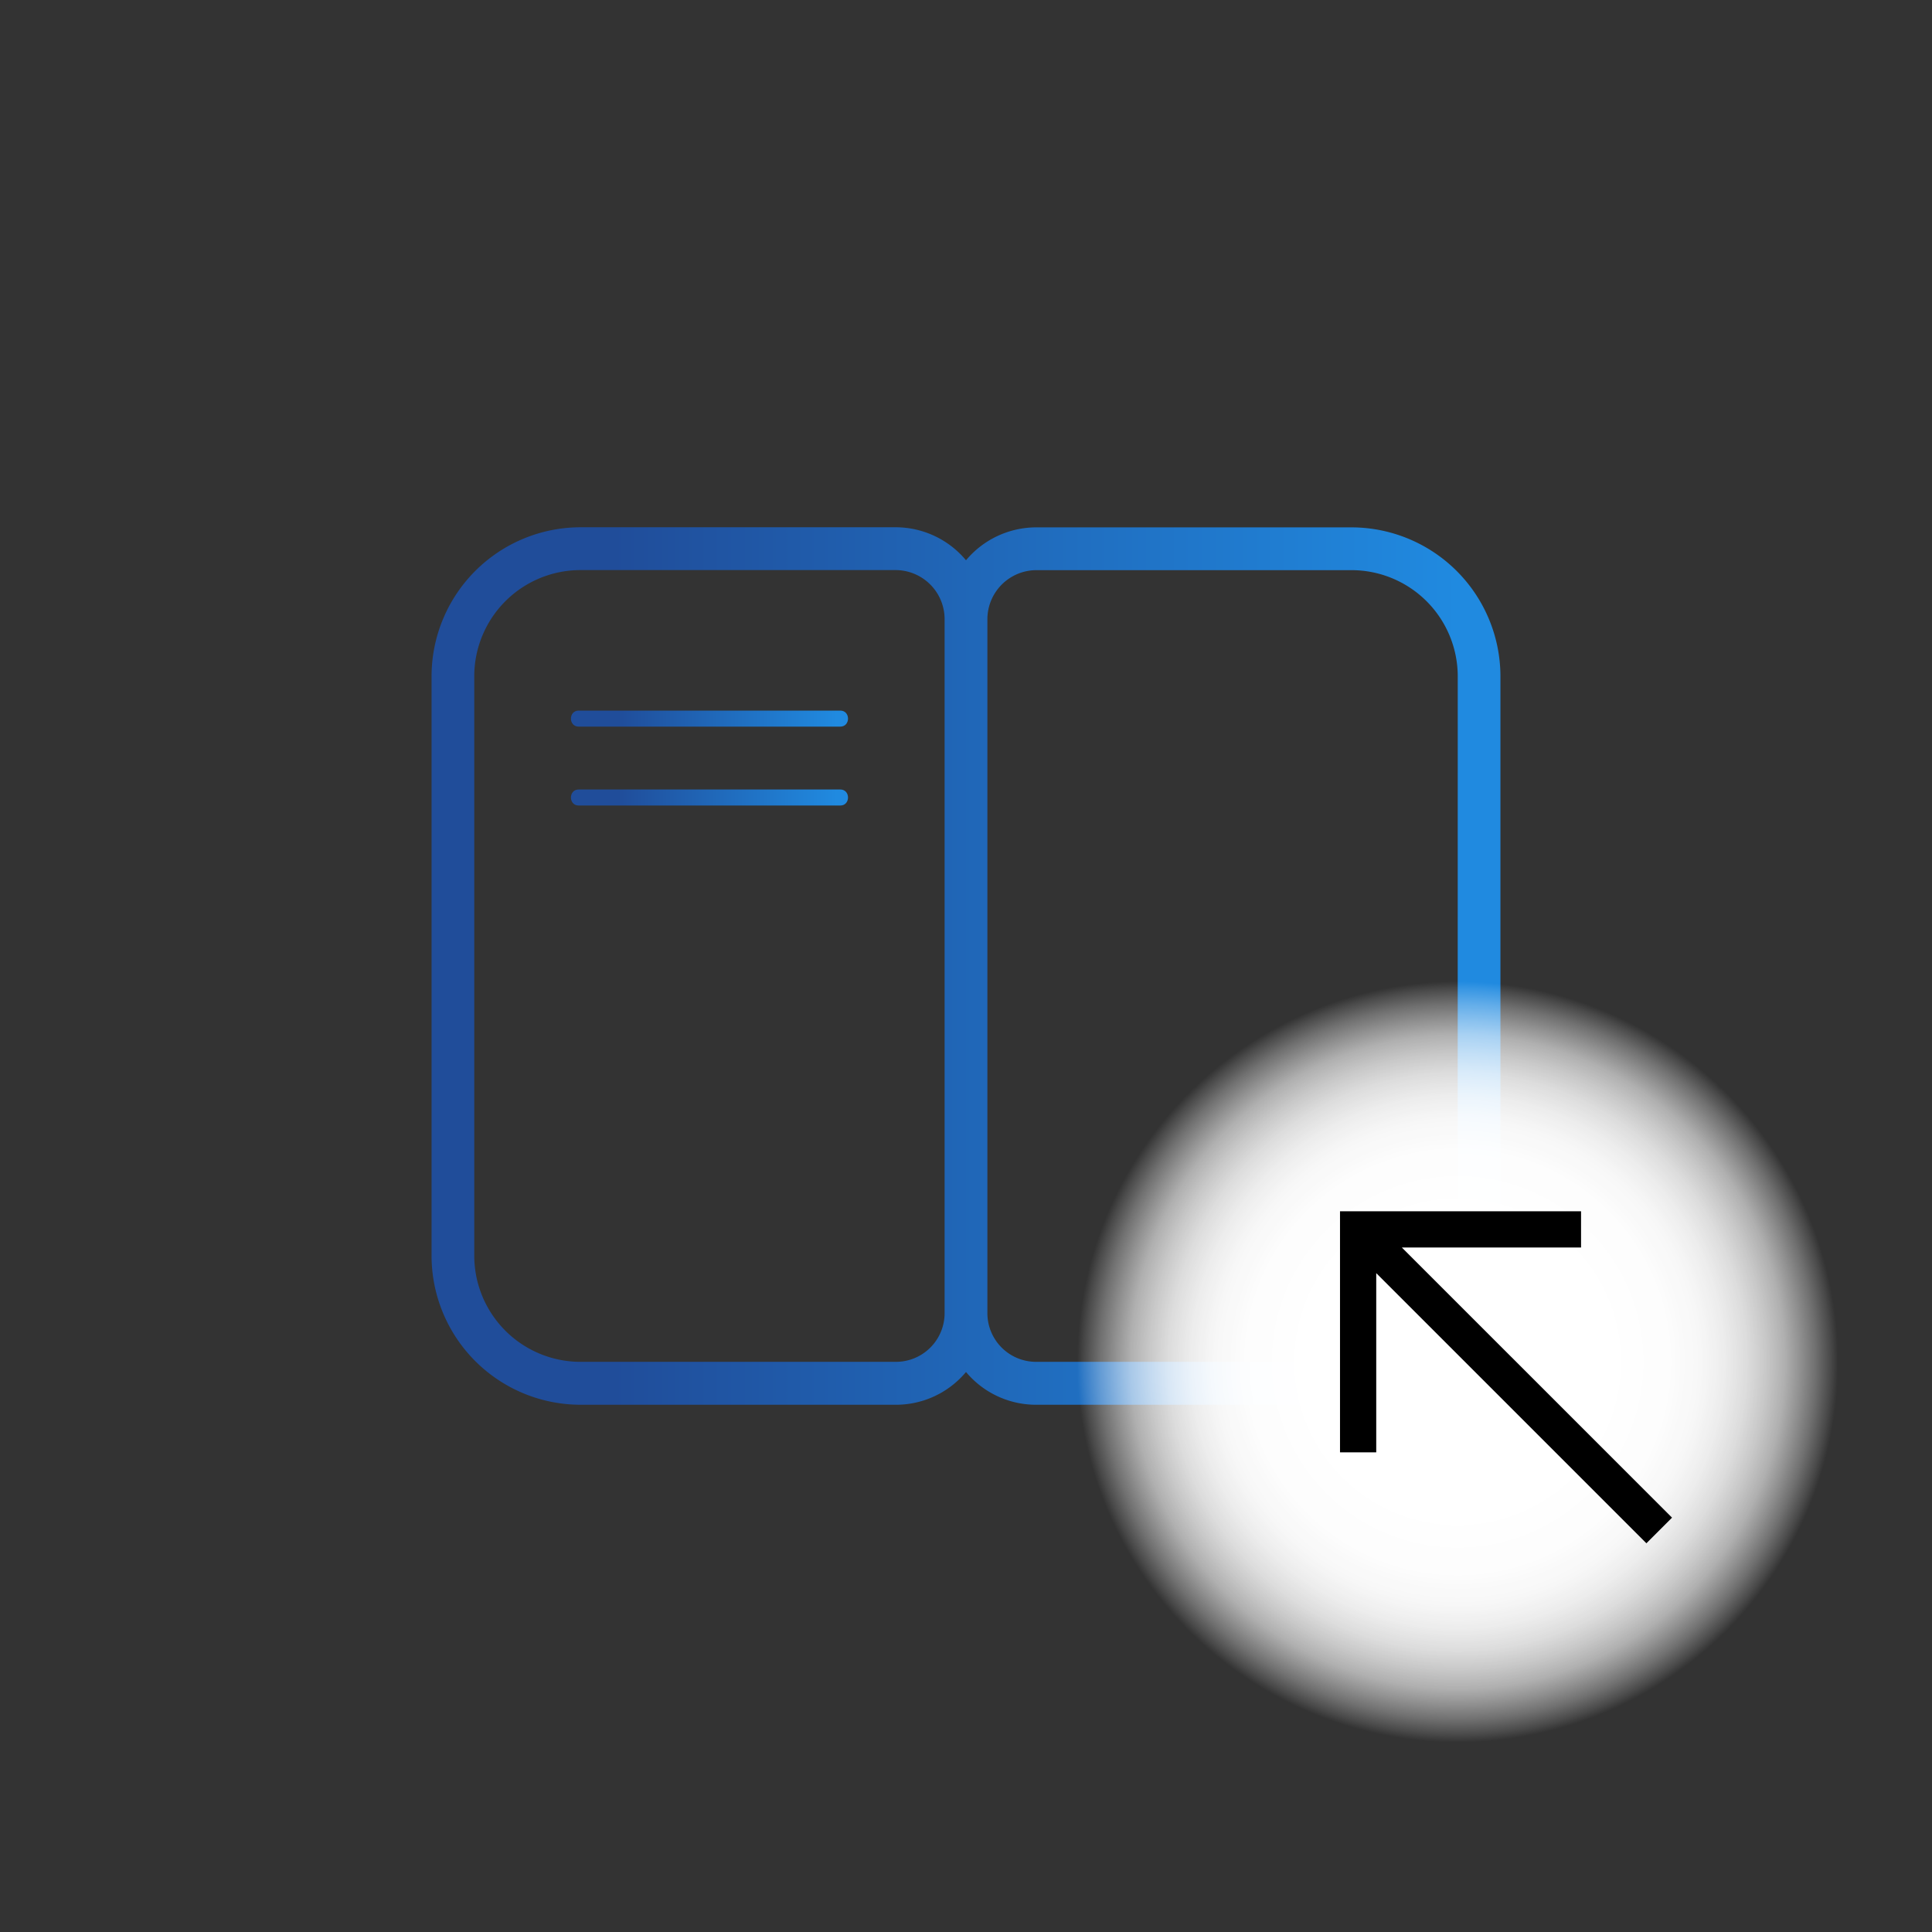 <?xml version="1.0" encoding="UTF-8"?> <svg xmlns="http://www.w3.org/2000/svg" xmlns:xlink="http://www.w3.org/1999/xlink" viewBox="0 0 800 800"><rect x="0" y="0" width="800" height="800" fill="#333333" stroke="none"/><defs><style> .cls-1 { fill: url(#Sfumatura_senza_nome_7); } .cls-2 { fill: url(#Sfumatura_senza_nome_7-2); } .cls-3 { fill: url(#Sfumatura_senza_nome_7-3); } .cls-4 { fill: url(#Sfumatura_senza_nome_46); } </style><linearGradient id="Sfumatura_senza_nome_7" data-name="Sfumatura senza nome 7" x1="178.7" y1="400" x2="621.3" y2="400" gradientUnits="userSpaceOnUse"><stop offset="0.17" stop-color="#204d9a"></stop><stop offset="0.96" stop-color="#208ae0"></stop></linearGradient><linearGradient id="Sfumatura_senza_nome_7-2" x1="236.41" y1="297.56" x2="351.14" y2="297.56" xlink:href="#Sfumatura_senza_nome_7"></linearGradient><linearGradient id="Sfumatura_senza_nome_7-3" x1="236.41" y1="330.23" x2="351.14" y2="330.23" xlink:href="#Sfumatura_senza_nome_7"></linearGradient><radialGradient id="Sfumatura_senza_nome_46" data-name="Sfumatura senza nome 46" cx="603.59" cy="563.91" r="157.57" gradientUnits="userSpaceOnUse"><stop offset="0.4" stop-color="#fff"></stop><stop offset="0.55" stop-color="#fff" stop-opacity="0.99"></stop><stop offset="0.64" stop-color="#fff" stop-opacity="0.96"></stop><stop offset="0.7" stop-color="#fff" stop-opacity="0.91"></stop><stop offset="0.76" stop-color="#fff" stop-opacity="0.83"></stop><stop offset="0.81" stop-color="#fff" stop-opacity="0.73"></stop><stop offset="0.86" stop-color="#fff" stop-opacity="0.61"></stop><stop offset="0.9" stop-color="#fff" stop-opacity="0.46"></stop><stop offset="0.94" stop-color="#fff" stop-opacity="0.3"></stop><stop offset="0.98" stop-color="#fff" stop-opacity="0.11"></stop><stop offset="1" stop-color="#fff" stop-opacity="0"></stop></radialGradient></defs><g id="Livello_1" data-name="Livello 1"><g><path class="cls-1" d="M559.62,218.37H429.17A37.94,37.94,0,0,0,400,232a37.94,37.94,0,0,0-29.17-13.67H240.38a61.76,61.76,0,0,0-61.68,61.69V520a61.75,61.75,0,0,0,61.68,61.68H371a37.79,37.79,0,0,0,29-13.56,37.79,37.79,0,0,0,29,13.56H559.62A61.75,61.75,0,0,0,621.3,520V280.06A61.76,61.76,0,0,0,559.62,218.37ZM371,563.91H240.38a44,44,0,0,1-44-44V280.06a44,44,0,0,1,44-44H370.83a20.33,20.33,0,0,1,20.31,20.31V543.77A20.16,20.16,0,0,1,371,563.91Zm232.59-44a44,44,0,0,1-44,44H429a20.16,20.16,0,0,1-20.14-20.14V256.4a20.33,20.33,0,0,1,20.31-20.31H559.62a44,44,0,0,1,44,44Z"></path><path class="cls-2" d="M239.62,300.88H347.94c4.27,0,4.28-6.64,0-6.64H239.62c-4.28,0-4.28,6.64,0,6.64Z"></path><path class="cls-3" d="M239.62,333.55H347.94c4.27,0,4.28-6.64,0-6.64H239.62c-4.28,0-4.28,6.64,0,6.64Z"></path></g><circle class="cls-4" cx="603.59" cy="563.91" r="157.57"></circle><polygon points="692.35 628.43 580.48 516.57 654.68 516.57 654.68 501.57 554.87 501.57 554.87 601.38 569.87 601.38 569.87 527.18 681.74 639.04 692.35 628.43"></polygon></g></svg> 